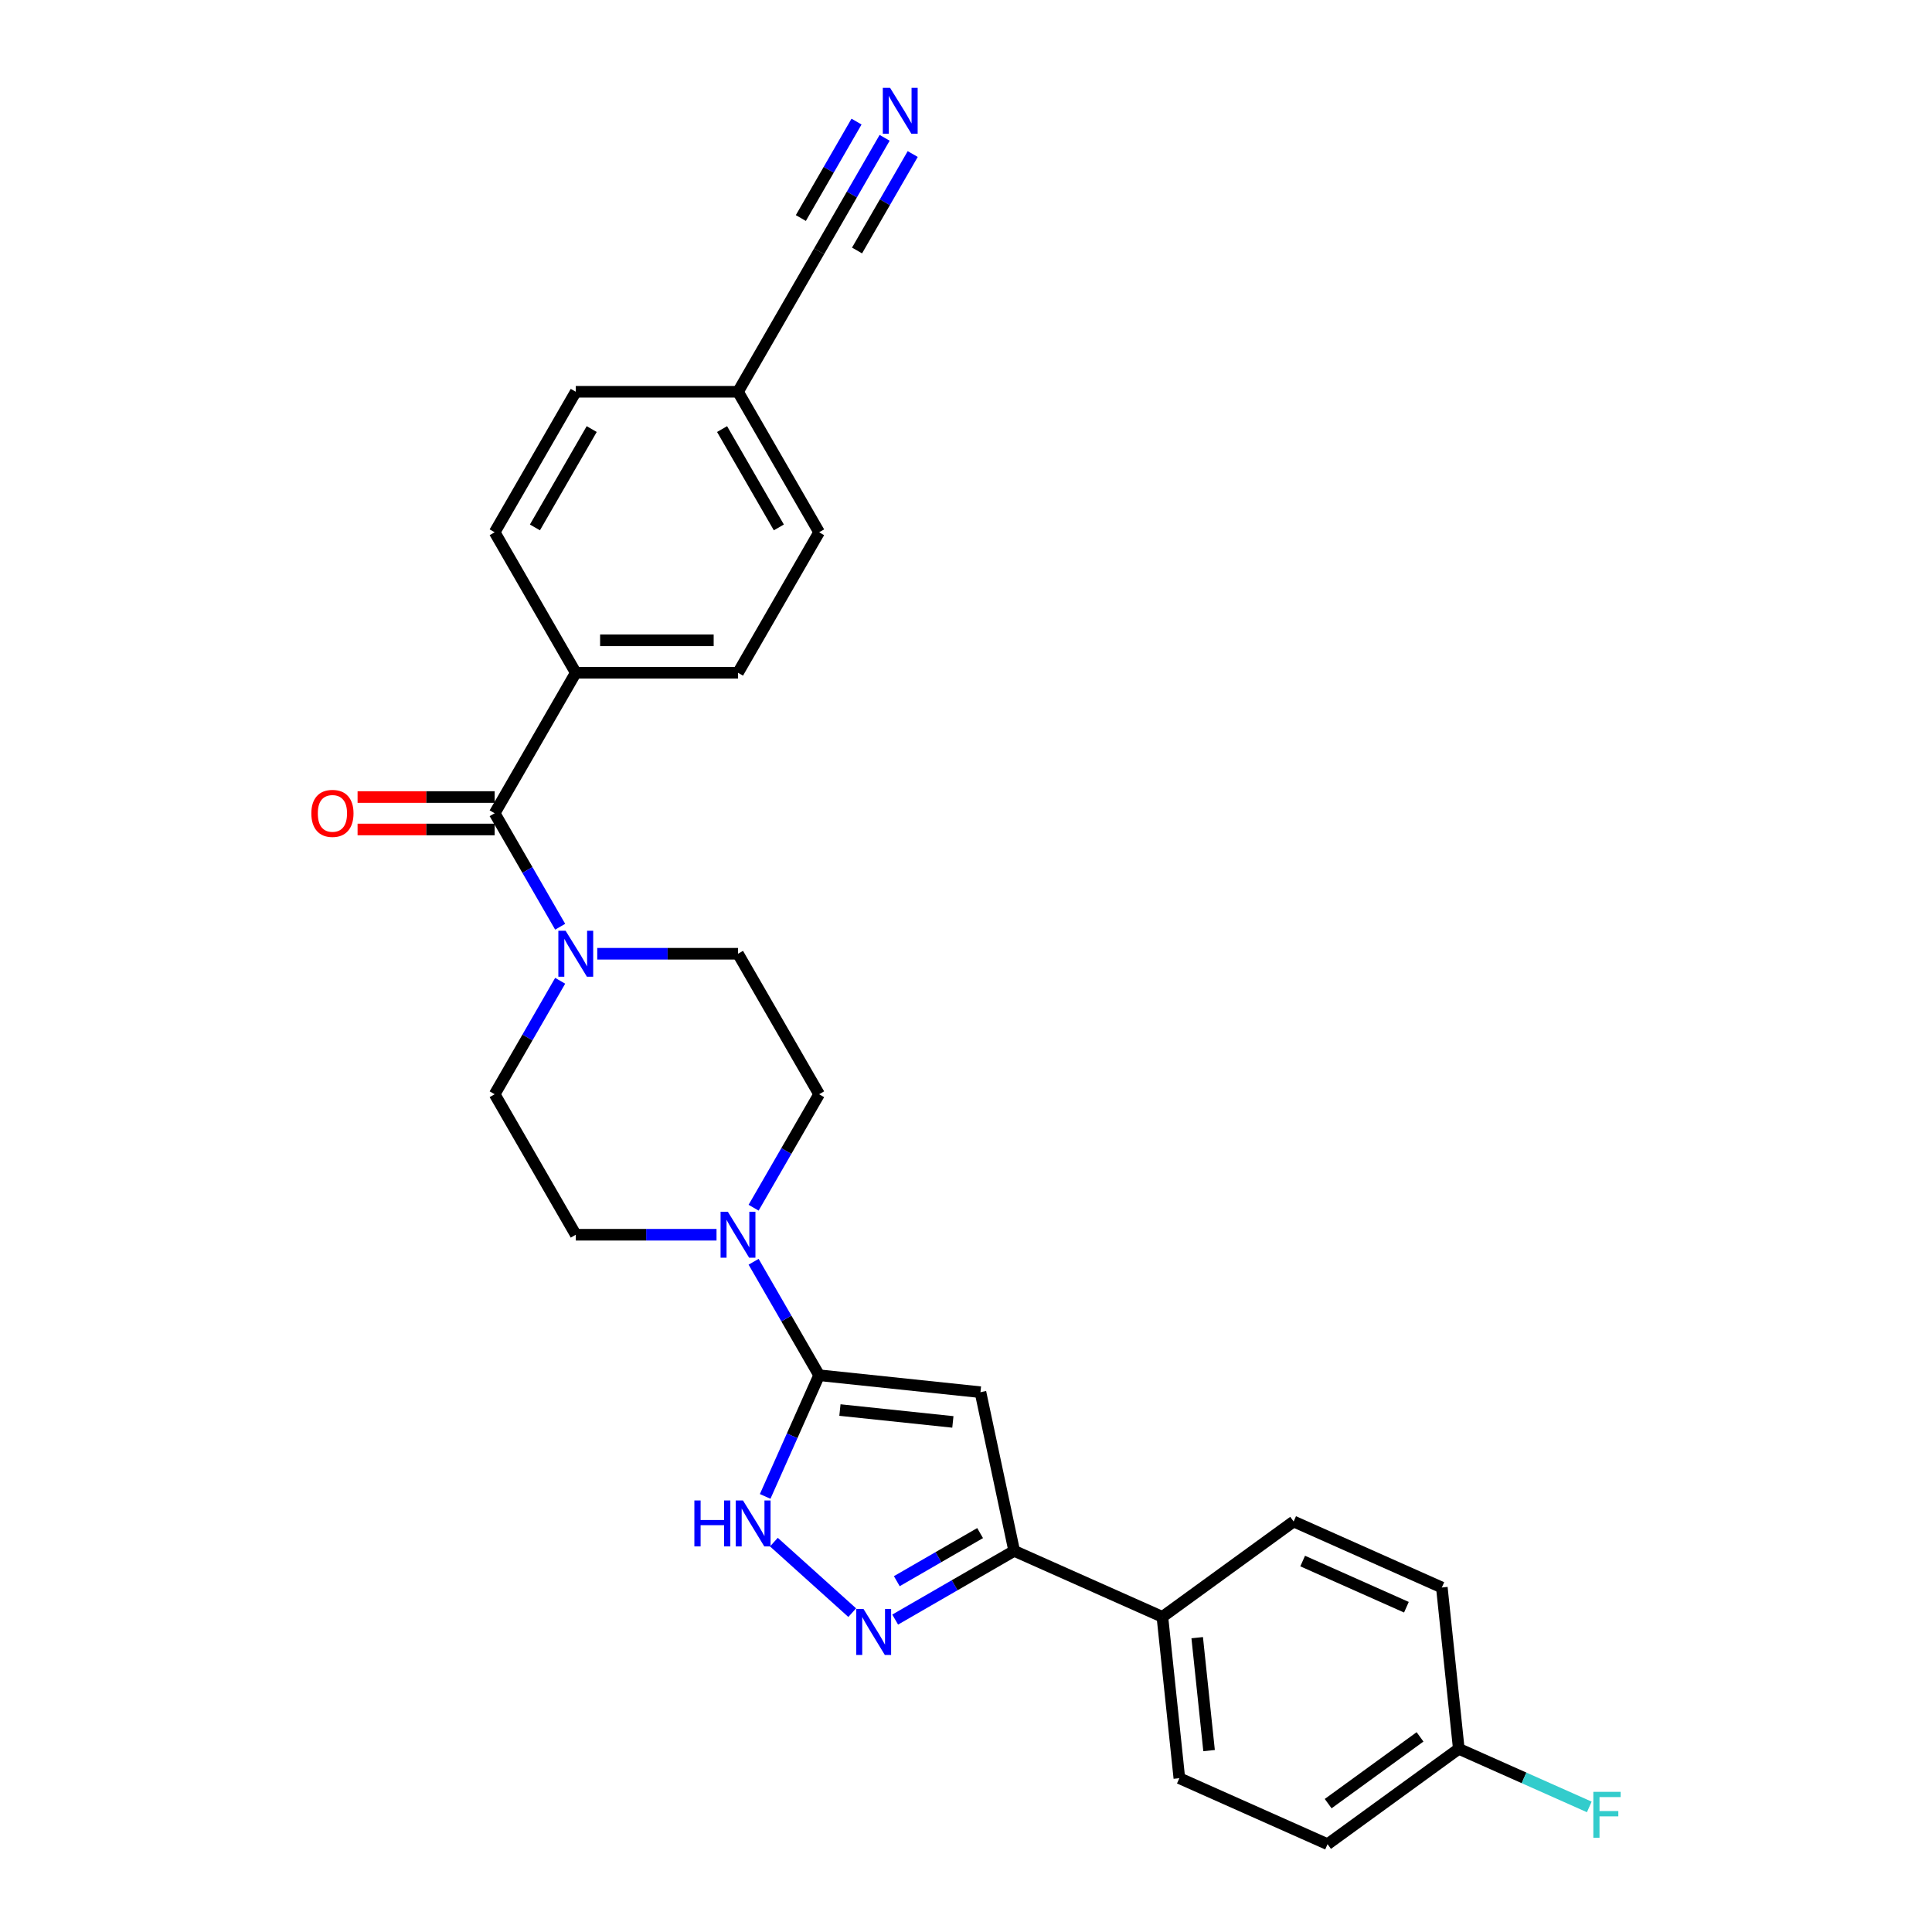 <?xml version='1.0' encoding='iso-8859-1'?>
<svg version='1.1' baseProfile='full'
              xmlns='http://www.w3.org/2000/svg'
                      xmlns:rdkit='http://www.rdkit.org/xml'
                      xmlns:xlink='http://www.w3.org/1999/xlink'
                  xml:space='preserve'
width='1000px' height='1000px' viewBox='0 0 1000 1000'>
<!-- END OF HEADER -->
<rect style='opacity:1.0;fill:#FFFFFF;stroke:none' width='1000' height='1000' x='0' y='0'> </rect>
<path class='bond-0' d='M 423.974,711.819 L 507.483,720.596' style='fill:none;fill-rule:evenodd;stroke:#000000;stroke-width:6px;stroke-linecap:butt;stroke-linejoin:miter;stroke-opacity:1' />
<path class='bond-0' d='M 434.745,729.837 L 493.201,735.981' style='fill:none;fill-rule:evenodd;stroke:#000000;stroke-width:6px;stroke-linecap:butt;stroke-linejoin:miter;stroke-opacity:1' />
<path class='bond-2' d='M 423.974,711.819 L 410.011,743.179' style='fill:none;fill-rule:evenodd;stroke:#000000;stroke-width:6px;stroke-linecap:butt;stroke-linejoin:miter;stroke-opacity:1' />
<path class='bond-2' d='M 410.011,743.179 L 396.049,774.539' style='fill:none;fill-rule:evenodd;stroke:#0000FF;stroke-width:6px;stroke-linecap:butt;stroke-linejoin:miter;stroke-opacity:1' />
<path class='bond-4' d='M 423.974,711.819 L 407.02,682.453' style='fill:none;fill-rule:evenodd;stroke:#000000;stroke-width:6px;stroke-linecap:butt;stroke-linejoin:miter;stroke-opacity:1' />
<path class='bond-4' d='M 407.02,682.453 L 390.066,653.088' style='fill:none;fill-rule:evenodd;stroke:#0000FF;stroke-width:6px;stroke-linecap:butt;stroke-linejoin:miter;stroke-opacity:1' />
<path class='bond-3' d='M 507.483,720.596 L 524.941,802.73' style='fill:none;fill-rule:evenodd;stroke:#000000;stroke-width:6px;stroke-linecap:butt;stroke-linejoin:miter;stroke-opacity:1' />
<path class='bond-1' d='M 441.104,834.704 L 400.564,798.202' style='fill:none;fill-rule:evenodd;stroke:#0000FF;stroke-width:6px;stroke-linecap:butt;stroke-linejoin:miter;stroke-opacity:1' />
<path class='bond-27' d='M 463.339,838.296 L 494.14,820.513' style='fill:none;fill-rule:evenodd;stroke:#0000FF;stroke-width:6px;stroke-linecap:butt;stroke-linejoin:miter;stroke-opacity:1' />
<path class='bond-27' d='M 494.14,820.513 L 524.941,802.73' style='fill:none;fill-rule:evenodd;stroke:#000000;stroke-width:6px;stroke-linecap:butt;stroke-linejoin:miter;stroke-opacity:1' />
<path class='bond-27' d='M 464.183,818.417 L 485.743,805.969' style='fill:none;fill-rule:evenodd;stroke:#0000FF;stroke-width:6px;stroke-linecap:butt;stroke-linejoin:miter;stroke-opacity:1' />
<path class='bond-27' d='M 485.743,805.969 L 507.304,793.521' style='fill:none;fill-rule:evenodd;stroke:#000000;stroke-width:6px;stroke-linecap:butt;stroke-linejoin:miter;stroke-opacity:1' />
<path class='bond-10' d='M 524.941,802.73 L 601.651,836.883' style='fill:none;fill-rule:evenodd;stroke:#000000;stroke-width:6px;stroke-linecap:butt;stroke-linejoin:miter;stroke-opacity:1' />
<path class='bond-11' d='M 390.066,625.11 L 407.02,595.745' style='fill:none;fill-rule:evenodd;stroke:#0000FF;stroke-width:6px;stroke-linecap:butt;stroke-linejoin:miter;stroke-opacity:1' />
<path class='bond-11' d='M 407.02,595.745 L 423.974,566.38' style='fill:none;fill-rule:evenodd;stroke:#000000;stroke-width:6px;stroke-linecap:butt;stroke-linejoin:miter;stroke-opacity:1' />
<path class='bond-12' d='M 370.872,639.099 L 334.446,639.099' style='fill:none;fill-rule:evenodd;stroke:#0000FF;stroke-width:6px;stroke-linecap:butt;stroke-linejoin:miter;stroke-opacity:1' />
<path class='bond-12' d='M 334.446,639.099 L 298.02,639.099' style='fill:none;fill-rule:evenodd;stroke:#000000;stroke-width:6px;stroke-linecap:butt;stroke-linejoin:miter;stroke-opacity:1' />
<path class='bond-5' d='M 256.036,420.941 L 272.99,450.306' style='fill:none;fill-rule:evenodd;stroke:#000000;stroke-width:6px;stroke-linecap:butt;stroke-linejoin:miter;stroke-opacity:1' />
<path class='bond-5' d='M 272.99,450.306 L 289.944,479.671' style='fill:none;fill-rule:evenodd;stroke:#0000FF;stroke-width:6px;stroke-linecap:butt;stroke-linejoin:miter;stroke-opacity:1' />
<path class='bond-9' d='M 256.036,420.941 L 298.02,348.222' style='fill:none;fill-rule:evenodd;stroke:#000000;stroke-width:6px;stroke-linecap:butt;stroke-linejoin:miter;stroke-opacity:1' />
<path class='bond-15' d='M 256.036,412.544 L 220.559,412.544' style='fill:none;fill-rule:evenodd;stroke:#000000;stroke-width:6px;stroke-linecap:butt;stroke-linejoin:miter;stroke-opacity:1' />
<path class='bond-15' d='M 220.559,412.544 L 185.082,412.544' style='fill:none;fill-rule:evenodd;stroke:#FF0000;stroke-width:6px;stroke-linecap:butt;stroke-linejoin:miter;stroke-opacity:1' />
<path class='bond-15' d='M 256.036,429.338 L 220.559,429.338' style='fill:none;fill-rule:evenodd;stroke:#000000;stroke-width:6px;stroke-linecap:butt;stroke-linejoin:miter;stroke-opacity:1' />
<path class='bond-15' d='M 220.559,429.338 L 185.082,429.338' style='fill:none;fill-rule:evenodd;stroke:#FF0000;stroke-width:6px;stroke-linecap:butt;stroke-linejoin:miter;stroke-opacity:1' />
<path class='bond-6' d='M 289.944,507.65 L 272.99,537.015' style='fill:none;fill-rule:evenodd;stroke:#0000FF;stroke-width:6px;stroke-linecap:butt;stroke-linejoin:miter;stroke-opacity:1' />
<path class='bond-6' d='M 272.99,537.015 L 256.036,566.38' style='fill:none;fill-rule:evenodd;stroke:#000000;stroke-width:6px;stroke-linecap:butt;stroke-linejoin:miter;stroke-opacity:1' />
<path class='bond-28' d='M 309.138,493.661 L 345.563,493.661' style='fill:none;fill-rule:evenodd;stroke:#0000FF;stroke-width:6px;stroke-linecap:butt;stroke-linejoin:miter;stroke-opacity:1' />
<path class='bond-28' d='M 345.563,493.661 L 381.989,493.661' style='fill:none;fill-rule:evenodd;stroke:#000000;stroke-width:6px;stroke-linecap:butt;stroke-linejoin:miter;stroke-opacity:1' />
<path class='bond-7' d='M 457.882,71.334 L 440.928,100.699' style='fill:none;fill-rule:evenodd;stroke:#0000FF;stroke-width:6px;stroke-linecap:butt;stroke-linejoin:miter;stroke-opacity:1' />
<path class='bond-7' d='M 440.928,100.699 L 423.974,130.064' style='fill:none;fill-rule:evenodd;stroke:#000000;stroke-width:6px;stroke-linecap:butt;stroke-linejoin:miter;stroke-opacity:1' />
<path class='bond-7' d='M 443.338,62.937 L 428.927,87.897' style='fill:none;fill-rule:evenodd;stroke:#0000FF;stroke-width:6px;stroke-linecap:butt;stroke-linejoin:miter;stroke-opacity:1' />
<path class='bond-7' d='M 428.927,87.897 L 414.516,112.857' style='fill:none;fill-rule:evenodd;stroke:#000000;stroke-width:6px;stroke-linecap:butt;stroke-linejoin:miter;stroke-opacity:1' />
<path class='bond-7' d='M 472.425,79.731 L 458.015,104.691' style='fill:none;fill-rule:evenodd;stroke:#0000FF;stroke-width:6px;stroke-linecap:butt;stroke-linejoin:miter;stroke-opacity:1' />
<path class='bond-7' d='M 458.015,104.691 L 443.604,129.651' style='fill:none;fill-rule:evenodd;stroke:#000000;stroke-width:6px;stroke-linecap:butt;stroke-linejoin:miter;stroke-opacity:1' />
<path class='bond-8' d='M 423.974,130.064 L 381.989,202.783' style='fill:none;fill-rule:evenodd;stroke:#000000;stroke-width:6px;stroke-linecap:butt;stroke-linejoin:miter;stroke-opacity:1' />
<path class='bond-16' d='M 298.02,348.222 L 381.989,348.222' style='fill:none;fill-rule:evenodd;stroke:#000000;stroke-width:6px;stroke-linecap:butt;stroke-linejoin:miter;stroke-opacity:1' />
<path class='bond-16' d='M 310.616,331.428 L 369.394,331.428' style='fill:none;fill-rule:evenodd;stroke:#000000;stroke-width:6px;stroke-linecap:butt;stroke-linejoin:miter;stroke-opacity:1' />
<path class='bond-17' d='M 298.02,348.222 L 256.036,275.503' style='fill:none;fill-rule:evenodd;stroke:#000000;stroke-width:6px;stroke-linecap:butt;stroke-linejoin:miter;stroke-opacity:1' />
<path class='bond-18' d='M 601.651,836.883 L 610.428,920.392' style='fill:none;fill-rule:evenodd;stroke:#000000;stroke-width:6px;stroke-linecap:butt;stroke-linejoin:miter;stroke-opacity:1' />
<path class='bond-18' d='M 619.669,847.654 L 625.813,906.11' style='fill:none;fill-rule:evenodd;stroke:#000000;stroke-width:6px;stroke-linecap:butt;stroke-linejoin:miter;stroke-opacity:1' />
<path class='bond-19' d='M 601.651,836.883 L 669.583,787.527' style='fill:none;fill-rule:evenodd;stroke:#000000;stroke-width:6px;stroke-linecap:butt;stroke-linejoin:miter;stroke-opacity:1' />
<path class='bond-13' d='M 423.974,566.38 L 381.989,493.661' style='fill:none;fill-rule:evenodd;stroke:#000000;stroke-width:6px;stroke-linecap:butt;stroke-linejoin:miter;stroke-opacity:1' />
<path class='bond-14' d='M 298.02,639.099 L 256.036,566.38' style='fill:none;fill-rule:evenodd;stroke:#000000;stroke-width:6px;stroke-linecap:butt;stroke-linejoin:miter;stroke-opacity:1' />
<path class='bond-22' d='M 381.989,348.222 L 423.974,275.503' style='fill:none;fill-rule:evenodd;stroke:#000000;stroke-width:6px;stroke-linecap:butt;stroke-linejoin:miter;stroke-opacity:1' />
<path class='bond-23' d='M 256.036,275.503 L 298.02,202.783' style='fill:none;fill-rule:evenodd;stroke:#000000;stroke-width:6px;stroke-linecap:butt;stroke-linejoin:miter;stroke-opacity:1' />
<path class='bond-23' d='M 276.877,272.992 L 306.266,222.088' style='fill:none;fill-rule:evenodd;stroke:#000000;stroke-width:6px;stroke-linecap:butt;stroke-linejoin:miter;stroke-opacity:1' />
<path class='bond-24' d='M 610.428,920.392 L 687.137,954.545' style='fill:none;fill-rule:evenodd;stroke:#000000;stroke-width:6px;stroke-linecap:butt;stroke-linejoin:miter;stroke-opacity:1' />
<path class='bond-25' d='M 669.583,787.527 L 746.292,821.681' style='fill:none;fill-rule:evenodd;stroke:#000000;stroke-width:6px;stroke-linecap:butt;stroke-linejoin:miter;stroke-opacity:1' />
<path class='bond-25' d='M 674.259,807.992 L 727.955,831.9' style='fill:none;fill-rule:evenodd;stroke:#000000;stroke-width:6px;stroke-linecap:butt;stroke-linejoin:miter;stroke-opacity:1' />
<path class='bond-20' d='M 381.989,202.783 L 298.02,202.783' style='fill:none;fill-rule:evenodd;stroke:#000000;stroke-width:6px;stroke-linecap:butt;stroke-linejoin:miter;stroke-opacity:1' />
<path class='bond-30' d='M 381.989,202.783 L 423.974,275.503' style='fill:none;fill-rule:evenodd;stroke:#000000;stroke-width:6px;stroke-linecap:butt;stroke-linejoin:miter;stroke-opacity:1' />
<path class='bond-30' d='M 373.743,222.088 L 403.132,272.992' style='fill:none;fill-rule:evenodd;stroke:#000000;stroke-width:6px;stroke-linecap:butt;stroke-linejoin:miter;stroke-opacity:1' />
<path class='bond-21' d='M 755.07,905.19 L 746.292,821.681' style='fill:none;fill-rule:evenodd;stroke:#000000;stroke-width:6px;stroke-linecap:butt;stroke-linejoin:miter;stroke-opacity:1' />
<path class='bond-26' d='M 755.07,905.19 L 788.84,920.225' style='fill:none;fill-rule:evenodd;stroke:#000000;stroke-width:6px;stroke-linecap:butt;stroke-linejoin:miter;stroke-opacity:1' />
<path class='bond-26' d='M 788.84,920.225 L 822.61,935.26' style='fill:none;fill-rule:evenodd;stroke:#33CCCC;stroke-width:6px;stroke-linecap:butt;stroke-linejoin:miter;stroke-opacity:1' />
<path class='bond-29' d='M 755.07,905.19 L 687.137,954.545' style='fill:none;fill-rule:evenodd;stroke:#000000;stroke-width:6px;stroke-linecap:butt;stroke-linejoin:miter;stroke-opacity:1' />
<path class='bond-29' d='M 735.009,899.007 L 687.456,933.556' style='fill:none;fill-rule:evenodd;stroke:#000000;stroke-width:6px;stroke-linecap:butt;stroke-linejoin:miter;stroke-opacity:1' />
<path  class='atom-2' d='M 446.965 832.824
L 454.758 845.42
Q 455.53 846.662, 456.773 848.913
Q 458.016 851.163, 458.083 851.298
L 458.083 832.824
L 461.24 832.824
L 461.24 856.604
L 457.982 856.604
L 449.619 842.833
Q 448.645 841.221, 447.603 839.374
Q 446.596 837.527, 446.293 836.956
L 446.293 856.604
L 443.203 856.604
L 443.203 832.824
L 446.965 832.824
' fill='#0000FF'/>
<path  class='atom-3' d='M 359.407 776.638
L 362.631 776.638
L 362.631 786.748
L 374.79 786.748
L 374.79 776.638
L 378.014 776.638
L 378.014 800.418
L 374.79 800.418
L 374.79 789.435
L 362.631 789.435
L 362.631 800.418
L 359.407 800.418
L 359.407 776.638
' fill='#0000FF'/>
<path  class='atom-3' d='M 384.564 776.638
L 392.356 789.233
Q 393.129 790.476, 394.372 792.727
Q 395.614 794.977, 395.682 795.111
L 395.682 776.638
L 398.839 776.638
L 398.839 800.418
L 395.581 800.418
L 387.217 786.647
Q 386.243 785.035, 385.202 783.188
Q 384.195 781.34, 383.892 780.769
L 383.892 800.418
L 380.802 800.418
L 380.802 776.638
L 384.564 776.638
' fill='#0000FF'/>
<path  class='atom-5' d='M 376.733 627.209
L 384.525 639.805
Q 385.298 641.047, 386.54 643.298
Q 387.783 645.548, 387.85 645.682
L 387.85 627.209
L 391.008 627.209
L 391.008 650.989
L 387.75 650.989
L 379.386 637.218
Q 378.412 635.606, 377.371 633.759
Q 376.363 631.911, 376.061 631.34
L 376.061 650.989
L 372.971 650.989
L 372.971 627.209
L 376.733 627.209
' fill='#0000FF'/>
<path  class='atom-7' d='M 292.764 481.771
L 300.556 494.366
Q 301.329 495.609, 302.571 497.859
Q 303.814 500.109, 303.881 500.244
L 303.881 481.771
L 307.038 481.771
L 307.038 505.551
L 303.78 505.551
L 295.417 491.78
Q 294.443 490.167, 293.402 488.32
Q 292.394 486.473, 292.092 485.902
L 292.092 505.551
L 289.002 505.551
L 289.002 481.771
L 292.764 481.771
' fill='#0000FF'/>
<path  class='atom-8' d='M 460.702 45.455
L 468.494 58.05
Q 469.267 59.293, 470.509 61.543
Q 471.752 63.793, 471.819 63.928
L 471.819 45.455
L 474.977 45.455
L 474.977 69.235
L 471.719 69.235
L 463.355 55.464
Q 462.381 53.852, 461.34 52.004
Q 460.332 50.157, 460.03 49.586
L 460.03 69.235
L 456.94 69.235
L 456.94 45.455
L 460.702 45.455
' fill='#0000FF'/>
<path  class='atom-16' d='M 161.151 421.008
Q 161.151 415.298, 163.972 412.108
Q 166.793 408.917, 172.067 408.917
Q 177.34 408.917, 180.161 412.108
Q 182.983 415.298, 182.983 421.008
Q 182.983 426.785, 180.128 430.077
Q 177.273 433.335, 172.067 433.335
Q 166.827 433.335, 163.972 430.077
Q 161.151 426.819, 161.151 421.008
M 172.067 430.648
Q 175.694 430.648, 177.642 428.23
Q 179.624 425.778, 179.624 421.008
Q 179.624 416.34, 177.642 413.989
Q 175.694 411.604, 172.067 411.604
Q 168.439 411.604, 166.457 413.955
Q 164.509 416.306, 164.509 421.008
Q 164.509 425.811, 166.457 428.23
Q 168.439 430.648, 172.067 430.648
' fill='#FF0000'/>
<path  class='atom-27' d='M 824.709 927.453
L 838.849 927.453
L 838.849 930.174
L 827.9 930.174
L 827.9 937.395
L 837.64 937.395
L 837.64 940.149
L 827.9 940.149
L 827.9 951.233
L 824.709 951.233
L 824.709 927.453
' fill='#33CCCC'/>
</svg>

